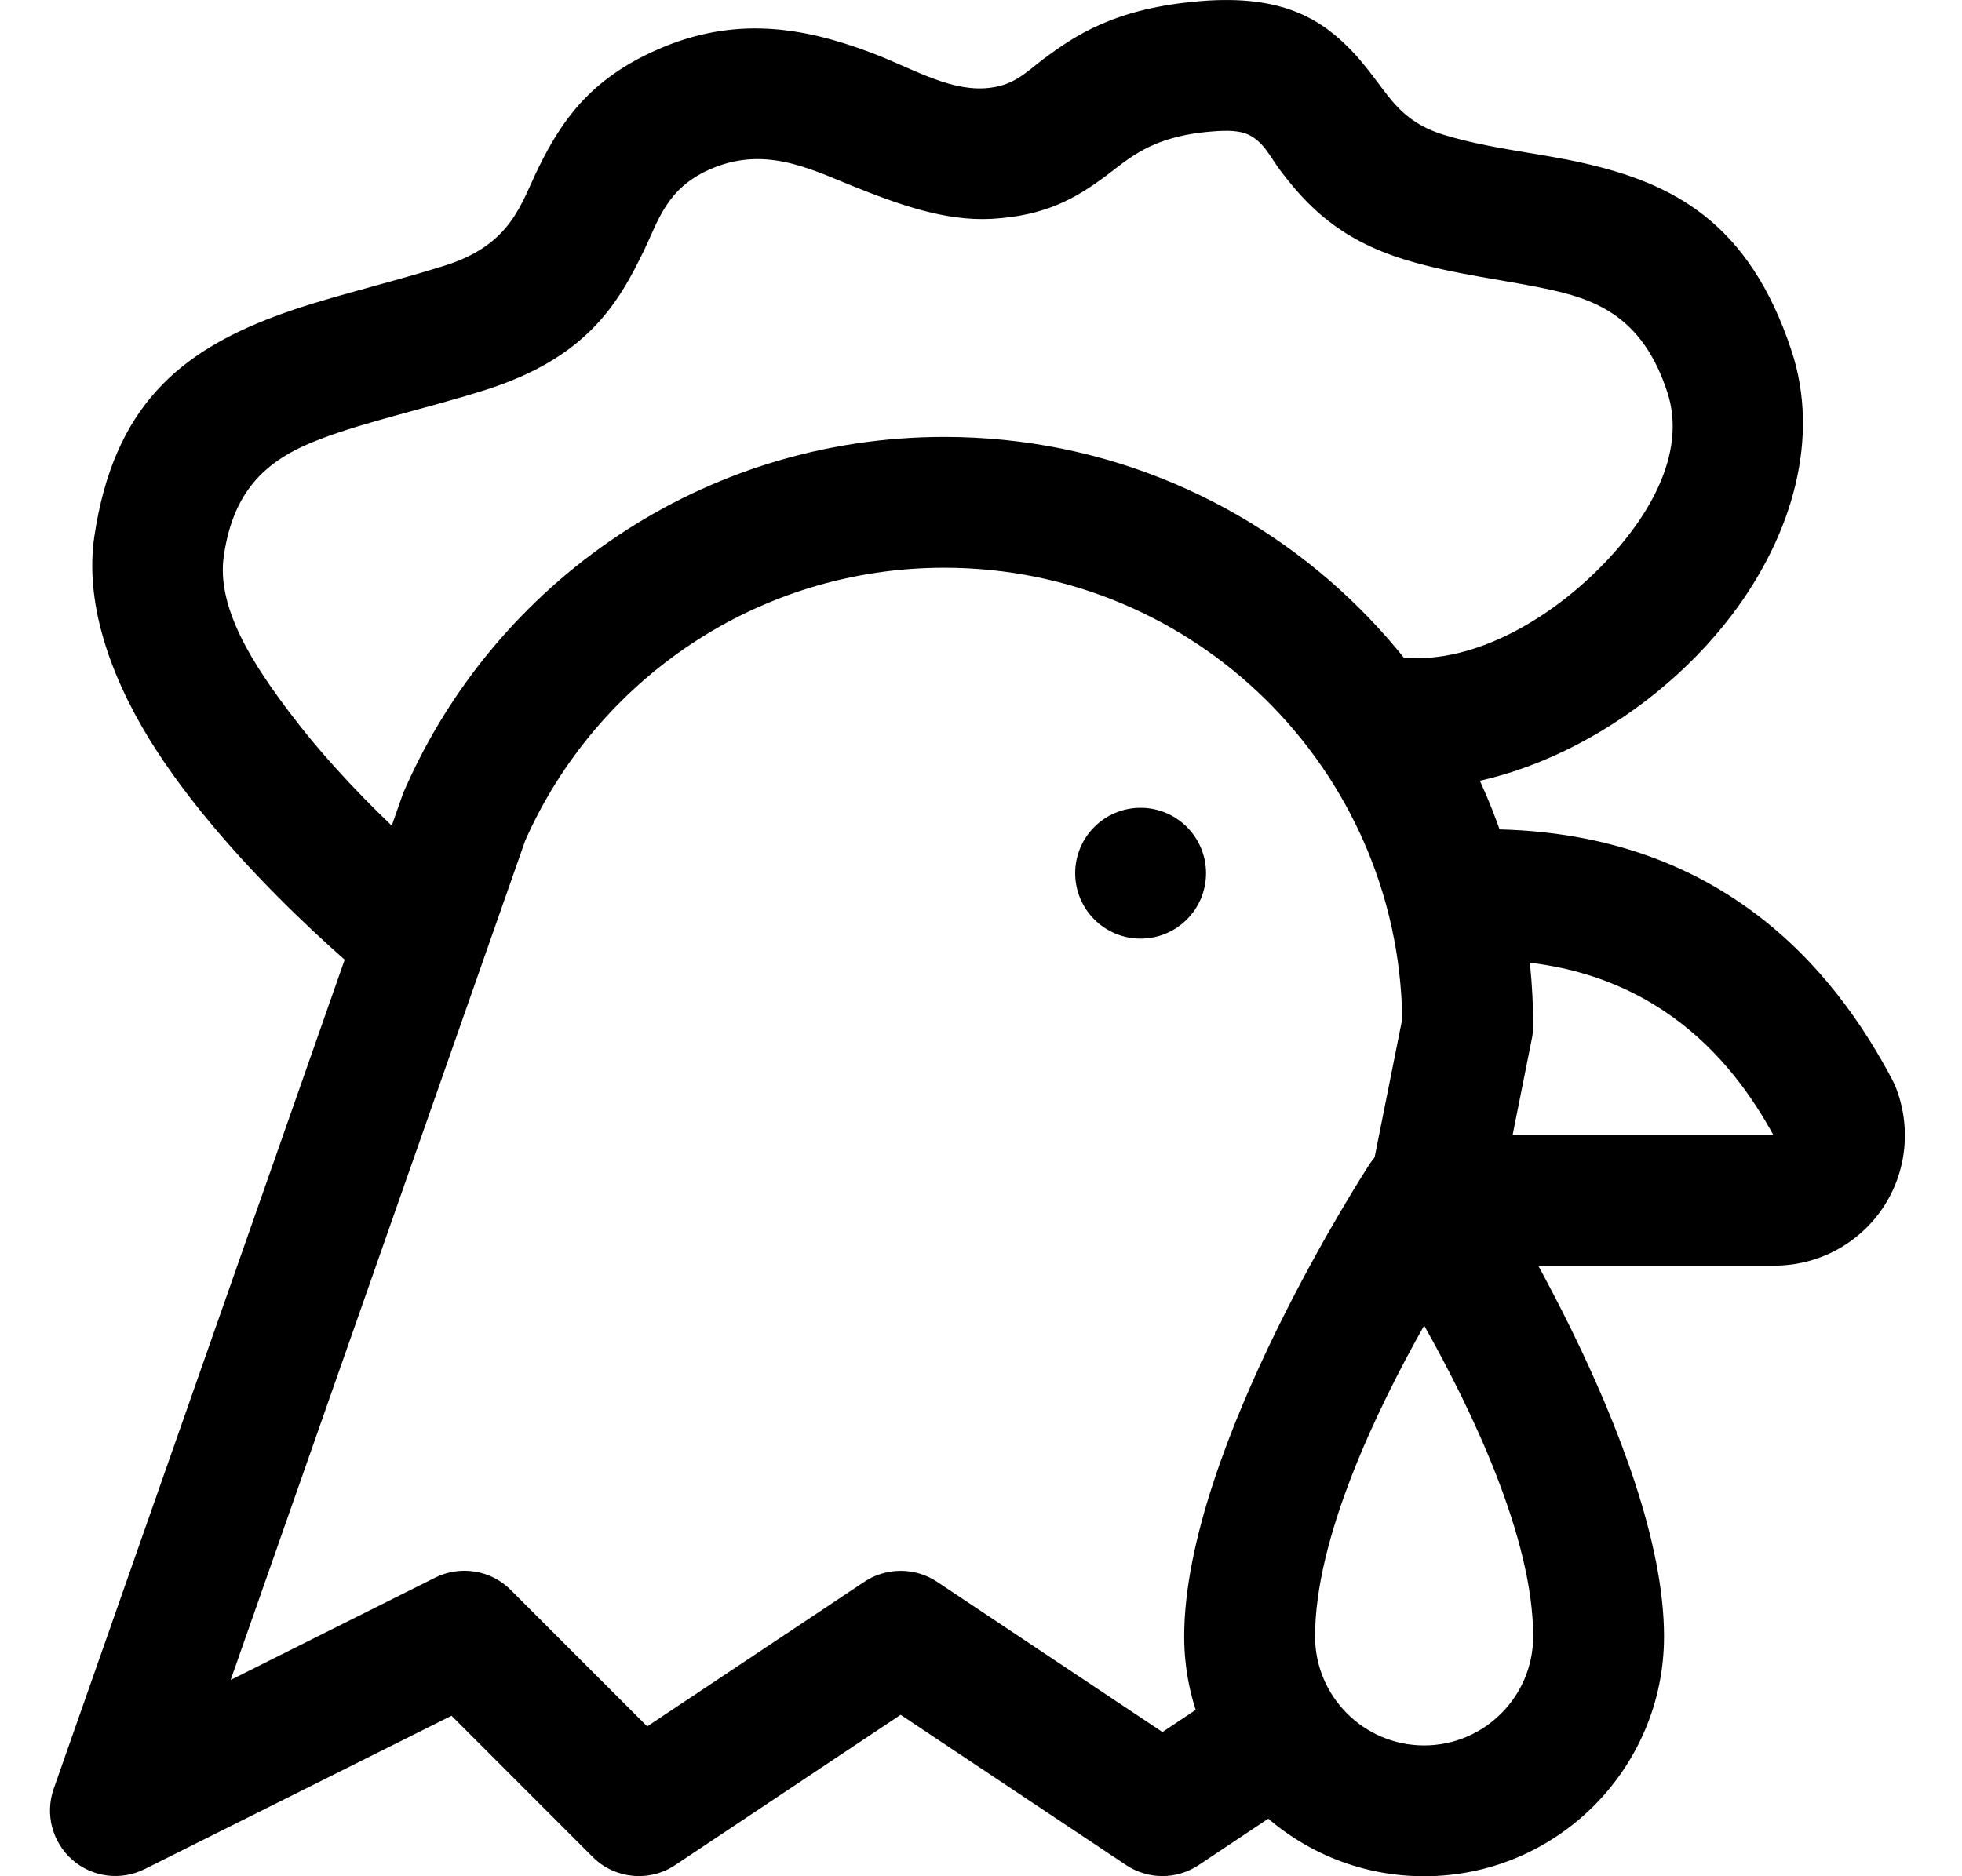 <svg width="23" height="22" viewBox="0 0 23 22" fill="none" xmlns="http://www.w3.org/2000/svg">
<path d="M13.371 11.006C13.794 11.006 14.138 10.662 14.138 10.239C14.138 9.815 13.794 9.472 13.371 9.472C12.947 9.472 12.604 9.815 12.604 10.239C12.604 10.662 12.947 11.006 13.371 11.006Z" fill="black"/>
<path fill-rule="evenodd" clip-rule="evenodd" d="M14.224 19.911C14.576 19.675 15.052 19.771 15.287 20.123C15.522 20.475 15.427 20.952 15.075 21.187L14.052 21.869C13.926 21.953 13.778 21.998 13.627 21.998C13.475 21.998 13.327 21.953 13.201 21.869L10.558 20.107L7.915 21.869C7.611 22.072 7.206 22.032 6.947 21.773L5.293 20.118L1.696 21.916C1.417 22.056 1.08 22.012 0.846 21.806C0.612 21.599 0.526 21.272 0.629 20.976L4.72 9.317C4.726 9.3 4.734 9.281 4.742 9.264C5.808 6.827 8.241 5.123 11.07 5.123C14.879 5.123 17.973 8.216 17.973 12.027C17.973 12.077 17.968 12.127 17.958 12.177L17.447 14.734C17.364 15.149 16.96 15.418 16.544 15.335C16.129 15.252 15.859 14.847 15.942 14.432C15.942 14.432 16.438 11.953 16.438 11.95C16.397 9.022 14.008 6.657 11.07 6.657C8.879 6.657 6.993 7.971 6.158 9.854L2.704 19.698L5.101 18.499C5.245 18.427 5.408 18.402 5.567 18.428C5.726 18.453 5.873 18.529 5.986 18.642L7.587 20.243L10.133 18.547C10.259 18.463 10.407 18.419 10.558 18.419C10.71 18.419 10.858 18.463 10.984 18.547L13.627 20.309L14.224 19.911Z" fill="black"/>
<path fill-rule="evenodd" clip-rule="evenodd" d="M5.408 10.403C5.74 10.665 5.797 11.147 5.536 11.48C5.273 11.812 4.79 11.869 4.458 11.607C4.458 11.607 2.698 10.211 1.745 8.658C1.263 7.869 0.996 7.034 1.106 6.289C1.333 4.762 2.114 4.129 3.216 3.712C3.792 3.493 4.476 3.346 5.215 3.114C6.001 2.866 6.106 2.385 6.315 1.962C6.576 1.432 6.906 0.937 7.689 0.589C8.62 0.172 9.432 0.328 10.187 0.608C10.664 0.784 11.093 1.058 11.539 1.035C11.881 1.015 12.025 0.848 12.219 0.702C12.612 0.407 13.079 0.095 14.075 0.013C15.04 -0.066 15.497 0.23 15.856 0.606C15.98 0.737 16.09 0.885 16.205 1.039C16.355 1.237 16.526 1.457 16.92 1.579C17.474 1.748 18.04 1.793 18.558 1.911C19.602 2.148 20.503 2.596 21.003 4.117C21.334 5.124 21.024 6.256 20.305 7.207C19.297 8.539 17.509 9.462 16.05 9.203C15.632 9.129 15.354 8.731 15.428 8.313C15.502 7.897 15.9 7.619 16.317 7.692C17.112 7.834 18.024 7.366 18.693 6.718C19.322 6.11 19.783 5.318 19.545 4.597C19.275 3.773 18.783 3.535 18.219 3.407C17.665 3.281 17.061 3.226 16.469 3.044C15.694 2.806 15.318 2.404 15.018 2.011C14.894 1.85 14.822 1.669 14.638 1.58C14.535 1.531 14.397 1.525 14.2 1.542C13.486 1.6 13.231 1.865 12.958 2.067C12.612 2.324 12.253 2.532 11.623 2.566C11.081 2.595 10.538 2.4 9.975 2.173C9.476 1.97 8.947 1.706 8.314 1.989C7.815 2.212 7.718 2.586 7.554 2.927C7.244 3.572 6.868 4.202 5.675 4.577C4.968 4.799 4.311 4.937 3.76 5.146C3.171 5.369 2.744 5.699 2.624 6.515C2.534 7.121 2.961 7.788 3.43 8.4C4.277 9.51 5.408 10.403 5.408 10.403ZM20.787 13.306C20.302 12.419 19.314 11.192 17.231 11.26C16.807 11.274 16.453 10.942 16.439 10.518C16.426 10.095 16.758 9.74 17.181 9.727C20.158 9.63 21.53 11.425 22.184 12.663C22.194 12.684 22.204 12.705 22.214 12.726C22.409 13.198 22.357 13.737 22.074 14.161C21.934 14.37 21.745 14.541 21.523 14.66C21.301 14.778 21.054 14.84 20.802 14.84H17.718C17.294 14.84 16.951 14.497 16.951 14.073C16.951 13.65 17.294 13.306 17.718 13.306H20.787Z" fill="black"/>
<path fill-rule="evenodd" clip-rule="evenodd" d="M17.333 13.649C17.333 13.649 19.507 16.977 19.507 19.188C19.507 20.739 18.247 22 16.695 22C15.142 22 13.882 20.739 13.882 19.188C13.882 16.977 16.056 13.649 16.056 13.649C16.126 13.543 16.221 13.457 16.333 13.398C16.444 13.338 16.568 13.307 16.695 13.307C16.821 13.307 16.945 13.338 17.057 13.398C17.168 13.457 17.263 13.543 17.333 13.649ZM16.695 15.543C16.137 16.532 15.416 18.034 15.416 19.188C15.416 19.892 15.989 20.466 16.695 20.466C17.4 20.466 17.973 19.892 17.973 19.188C17.973 18.033 17.252 16.532 16.695 15.543Z" fill="black"/>
</svg>
